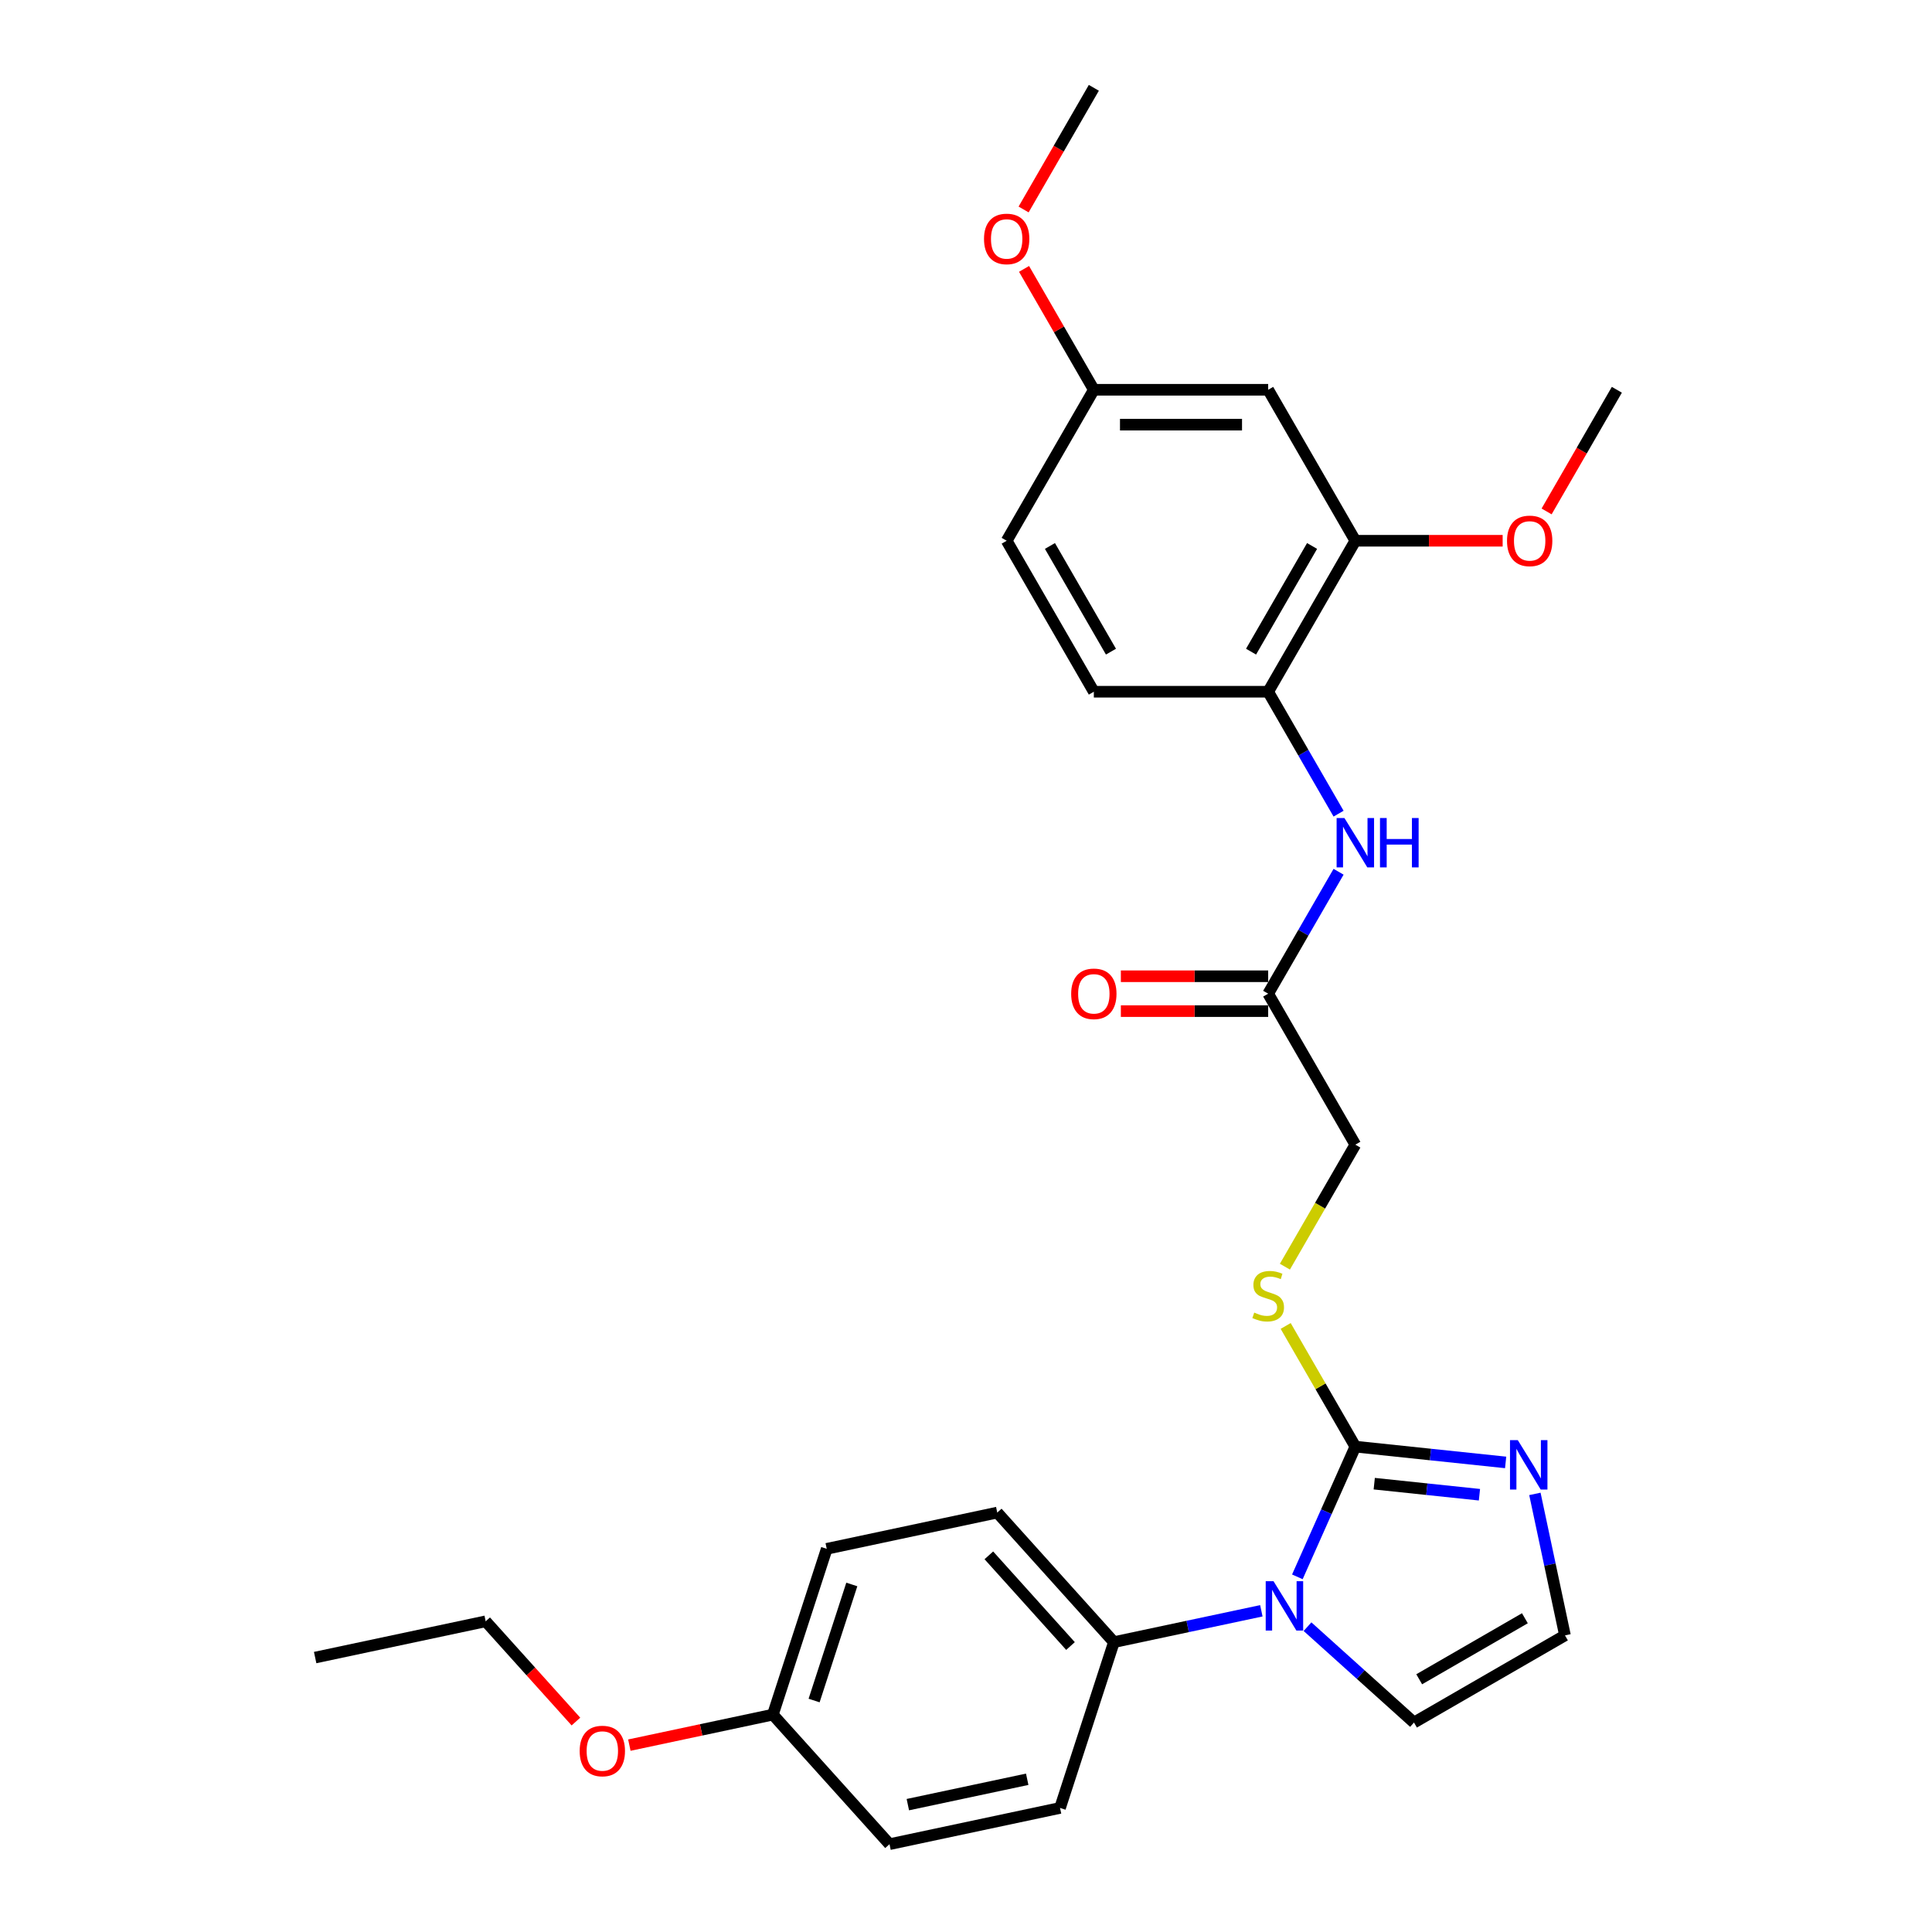 <?xml version='1.0' encoding='iso-8859-1'?>
<svg version='1.1' baseProfile='full'
              xmlns='http://www.w3.org/2000/svg'
                      xmlns:rdkit='http://www.rdkit.org/xml'
                      xmlns:xlink='http://www.w3.org/1999/xlink'
                  xml:space='preserve'
width='1000px' height='1000px' viewBox='0 0 1000 1000'>
<!-- END OF HEADER -->
<rect style='opacity:1.0;fill:#FFFFFF;stroke:none' width='1000' height='1000' x='0' y='0'> </rect>
<path class='bond-0' d='M 701.523,748.77 L 686.519,782.471' style='fill:none;fill-rule:evenodd;stroke:#000000;stroke-width:6px;stroke-linecap:butt;stroke-linejoin:miter;stroke-opacity:1' />
<path class='bond-0' d='M 686.519,782.471 L 671.514,816.171' style='fill:none;fill-rule:evenodd;stroke:#0000FF;stroke-width:6px;stroke-linecap:butt;stroke-linejoin:miter;stroke-opacity:1' />
<path class='bond-1' d='M 701.523,748.77 L 740.42,752.858' style='fill:none;fill-rule:evenodd;stroke:#000000;stroke-width:6px;stroke-linecap:butt;stroke-linejoin:miter;stroke-opacity:1' />
<path class='bond-1' d='M 740.42,752.858 L 779.317,756.947' style='fill:none;fill-rule:evenodd;stroke:#0000FF;stroke-width:6px;stroke-linecap:butt;stroke-linejoin:miter;stroke-opacity:1' />
<path class='bond-1' d='M 711.306,767.945 L 738.534,770.807' style='fill:none;fill-rule:evenodd;stroke:#000000;stroke-width:6px;stroke-linecap:butt;stroke-linejoin:miter;stroke-opacity:1' />
<path class='bond-1' d='M 738.534,770.807 L 765.761,773.668' style='fill:none;fill-rule:evenodd;stroke:#0000FF;stroke-width:6px;stroke-linecap:butt;stroke-linejoin:miter;stroke-opacity:1' />
<path class='bond-4' d='M 701.523,748.77 L 683.491,717.539' style='fill:none;fill-rule:evenodd;stroke:#000000;stroke-width:6px;stroke-linecap:butt;stroke-linejoin:miter;stroke-opacity:1' />
<path class='bond-4' d='M 683.491,717.539 L 665.46,686.307' style='fill:none;fill-rule:evenodd;stroke:#CCCC00;stroke-width:6px;stroke-linecap:butt;stroke-linejoin:miter;stroke-opacity:1' />
<path class='bond-7' d='M 652.874,833.744 L 614.716,841.855' style='fill:none;fill-rule:evenodd;stroke:#0000FF;stroke-width:6px;stroke-linecap:butt;stroke-linejoin:miter;stroke-opacity:1' />
<path class='bond-7' d='M 614.716,841.855 L 576.557,849.965' style='fill:none;fill-rule:evenodd;stroke:#000000;stroke-width:6px;stroke-linecap:butt;stroke-linejoin:miter;stroke-opacity:1' />
<path class='bond-9' d='M 676.768,841.962 L 704.324,866.773' style='fill:none;fill-rule:evenodd;stroke:#0000FF;stroke-width:6px;stroke-linecap:butt;stroke-linejoin:miter;stroke-opacity:1' />
<path class='bond-9' d='M 704.324,866.773 L 731.879,891.584' style='fill:none;fill-rule:evenodd;stroke:#000000;stroke-width:6px;stroke-linecap:butt;stroke-linejoin:miter;stroke-opacity:1' />
<path class='bond-8' d='M 794.46,773.236 L 802.242,809.851' style='fill:none;fill-rule:evenodd;stroke:#0000FF;stroke-width:6px;stroke-linecap:butt;stroke-linejoin:miter;stroke-opacity:1' />
<path class='bond-8' d='M 802.242,809.851 L 810.025,846.466' style='fill:none;fill-rule:evenodd;stroke:#000000;stroke-width:6px;stroke-linecap:butt;stroke-linejoin:miter;stroke-opacity:1' />
<path class='bond-2' d='M 692.844,451.219 L 674.624,482.775' style='fill:none;fill-rule:evenodd;stroke:#0000FF;stroke-width:6px;stroke-linecap:butt;stroke-linejoin:miter;stroke-opacity:1' />
<path class='bond-2' d='M 674.624,482.775 L 656.405,514.332' style='fill:none;fill-rule:evenodd;stroke:#000000;stroke-width:6px;stroke-linecap:butt;stroke-linejoin:miter;stroke-opacity:1' />
<path class='bond-3' d='M 692.844,421.152 L 674.624,389.596' style='fill:none;fill-rule:evenodd;stroke:#0000FF;stroke-width:6px;stroke-linecap:butt;stroke-linejoin:miter;stroke-opacity:1' />
<path class='bond-3' d='M 674.624,389.596 L 656.405,358.039' style='fill:none;fill-rule:evenodd;stroke:#000000;stroke-width:6px;stroke-linecap:butt;stroke-linejoin:miter;stroke-opacity:1' />
<path class='bond-5' d='M 656.405,358.039 L 701.523,279.893' style='fill:none;fill-rule:evenodd;stroke:#000000;stroke-width:6px;stroke-linecap:butt;stroke-linejoin:miter;stroke-opacity:1' />
<path class='bond-5' d='M 647.544,337.294 L 679.126,282.591' style='fill:none;fill-rule:evenodd;stroke:#000000;stroke-width:6px;stroke-linecap:butt;stroke-linejoin:miter;stroke-opacity:1' />
<path class='bond-12' d='M 656.405,358.039 L 566.17,358.039' style='fill:none;fill-rule:evenodd;stroke:#000000;stroke-width:6px;stroke-linecap:butt;stroke-linejoin:miter;stroke-opacity:1' />
<path class='bond-13' d='M 665.064,655.627 L 683.293,624.052' style='fill:none;fill-rule:evenodd;stroke:#CCCC00;stroke-width:6px;stroke-linecap:butt;stroke-linejoin:miter;stroke-opacity:1' />
<path class='bond-13' d='M 683.293,624.052 L 701.523,592.478' style='fill:none;fill-rule:evenodd;stroke:#000000;stroke-width:6px;stroke-linecap:butt;stroke-linejoin:miter;stroke-opacity:1' />
<path class='bond-10' d='M 701.523,279.893 L 656.405,201.747' style='fill:none;fill-rule:evenodd;stroke:#000000;stroke-width:6px;stroke-linecap:butt;stroke-linejoin:miter;stroke-opacity:1' />
<path class='bond-19' d='M 701.523,279.893 L 739.648,279.893' style='fill:none;fill-rule:evenodd;stroke:#000000;stroke-width:6px;stroke-linecap:butt;stroke-linejoin:miter;stroke-opacity:1' />
<path class='bond-19' d='M 739.648,279.893 L 777.772,279.893' style='fill:none;fill-rule:evenodd;stroke:#FF0000;stroke-width:6px;stroke-linecap:butt;stroke-linejoin:miter;stroke-opacity:1' />
<path class='bond-6' d='M 656.405,514.332 L 701.523,592.478' style='fill:none;fill-rule:evenodd;stroke:#000000;stroke-width:6px;stroke-linecap:butt;stroke-linejoin:miter;stroke-opacity:1' />
<path class='bond-11' d='M 656.405,505.308 L 618.281,505.308' style='fill:none;fill-rule:evenodd;stroke:#000000;stroke-width:6px;stroke-linecap:butt;stroke-linejoin:miter;stroke-opacity:1' />
<path class='bond-11' d='M 618.281,505.308 L 580.156,505.308' style='fill:none;fill-rule:evenodd;stroke:#FF0000;stroke-width:6px;stroke-linecap:butt;stroke-linejoin:miter;stroke-opacity:1' />
<path class='bond-11' d='M 656.405,523.355 L 618.281,523.355' style='fill:none;fill-rule:evenodd;stroke:#000000;stroke-width:6px;stroke-linecap:butt;stroke-linejoin:miter;stroke-opacity:1' />
<path class='bond-11' d='M 618.281,523.355 L 580.156,523.355' style='fill:none;fill-rule:evenodd;stroke:#FF0000;stroke-width:6px;stroke-linecap:butt;stroke-linejoin:miter;stroke-opacity:1' />
<path class='bond-14' d='M 576.557,849.965 L 516.178,782.907' style='fill:none;fill-rule:evenodd;stroke:#000000;stroke-width:6px;stroke-linecap:butt;stroke-linejoin:miter;stroke-opacity:1' />
<path class='bond-14' d='M 554.089,851.983 L 511.823,805.042' style='fill:none;fill-rule:evenodd;stroke:#000000;stroke-width:6px;stroke-linecap:butt;stroke-linejoin:miter;stroke-opacity:1' />
<path class='bond-15' d='M 576.557,849.965 L 548.673,935.784' style='fill:none;fill-rule:evenodd;stroke:#000000;stroke-width:6px;stroke-linecap:butt;stroke-linejoin:miter;stroke-opacity:1' />
<path class='bond-28' d='M 810.025,846.466 L 731.879,891.584' style='fill:none;fill-rule:evenodd;stroke:#000000;stroke-width:6px;stroke-linecap:butt;stroke-linejoin:miter;stroke-opacity:1' />
<path class='bond-28' d='M 789.28,837.604 L 734.577,869.187' style='fill:none;fill-rule:evenodd;stroke:#000000;stroke-width:6px;stroke-linecap:butt;stroke-linejoin:miter;stroke-opacity:1' />
<path class='bond-30' d='M 656.405,201.747 L 566.17,201.747' style='fill:none;fill-rule:evenodd;stroke:#000000;stroke-width:6px;stroke-linecap:butt;stroke-linejoin:miter;stroke-opacity:1' />
<path class='bond-30' d='M 642.87,219.794 L 579.705,219.794' style='fill:none;fill-rule:evenodd;stroke:#000000;stroke-width:6px;stroke-linecap:butt;stroke-linejoin:miter;stroke-opacity:1' />
<path class='bond-18' d='M 566.17,358.039 L 521.052,279.893' style='fill:none;fill-rule:evenodd;stroke:#000000;stroke-width:6px;stroke-linecap:butt;stroke-linejoin:miter;stroke-opacity:1' />
<path class='bond-18' d='M 575.031,337.294 L 543.449,282.591' style='fill:none;fill-rule:evenodd;stroke:#000000;stroke-width:6px;stroke-linecap:butt;stroke-linejoin:miter;stroke-opacity:1' />
<path class='bond-20' d='M 516.178,782.907 L 427.915,801.668' style='fill:none;fill-rule:evenodd;stroke:#000000;stroke-width:6px;stroke-linecap:butt;stroke-linejoin:miter;stroke-opacity:1' />
<path class='bond-21' d='M 548.673,935.784 L 460.41,954.545' style='fill:none;fill-rule:evenodd;stroke:#000000;stroke-width:6px;stroke-linecap:butt;stroke-linejoin:miter;stroke-opacity:1' />
<path class='bond-21' d='M 531.681,920.946 L 469.897,934.079' style='fill:none;fill-rule:evenodd;stroke:#000000;stroke-width:6px;stroke-linecap:butt;stroke-linejoin:miter;stroke-opacity:1' />
<path class='bond-16' d='M 566.17,201.747 L 521.052,279.893' style='fill:none;fill-rule:evenodd;stroke:#000000;stroke-width:6px;stroke-linecap:butt;stroke-linejoin:miter;stroke-opacity:1' />
<path class='bond-22' d='M 566.17,201.747 L 548.107,170.461' style='fill:none;fill-rule:evenodd;stroke:#000000;stroke-width:6px;stroke-linecap:butt;stroke-linejoin:miter;stroke-opacity:1' />
<path class='bond-22' d='M 548.107,170.461 L 530.044,139.175' style='fill:none;fill-rule:evenodd;stroke:#FF0000;stroke-width:6px;stroke-linecap:butt;stroke-linejoin:miter;stroke-opacity:1' />
<path class='bond-17' d='M 400.03,887.487 L 460.41,954.545' style='fill:none;fill-rule:evenodd;stroke:#000000;stroke-width:6px;stroke-linecap:butt;stroke-linejoin:miter;stroke-opacity:1' />
<path class='bond-23' d='M 400.03,887.487 L 362.892,895.381' style='fill:none;fill-rule:evenodd;stroke:#000000;stroke-width:6px;stroke-linecap:butt;stroke-linejoin:miter;stroke-opacity:1' />
<path class='bond-23' d='M 362.892,895.381 L 325.753,903.276' style='fill:none;fill-rule:evenodd;stroke:#FF0000;stroke-width:6px;stroke-linecap:butt;stroke-linejoin:miter;stroke-opacity:1' />
<path class='bond-29' d='M 400.03,887.487 L 427.915,801.668' style='fill:none;fill-rule:evenodd;stroke:#000000;stroke-width:6px;stroke-linecap:butt;stroke-linejoin:miter;stroke-opacity:1' />
<path class='bond-29' d='M 421.377,880.191 L 440.896,820.118' style='fill:none;fill-rule:evenodd;stroke:#000000;stroke-width:6px;stroke-linecap:butt;stroke-linejoin:miter;stroke-opacity:1' />
<path class='bond-25' d='M 800.521,264.716 L 818.699,233.231' style='fill:none;fill-rule:evenodd;stroke:#FF0000;stroke-width:6px;stroke-linecap:butt;stroke-linejoin:miter;stroke-opacity:1' />
<path class='bond-25' d='M 818.699,233.231 L 836.876,201.747' style='fill:none;fill-rule:evenodd;stroke:#000000;stroke-width:6px;stroke-linecap:butt;stroke-linejoin:miter;stroke-opacity:1' />
<path class='bond-26' d='M 529.815,108.423 L 547.992,76.939' style='fill:none;fill-rule:evenodd;stroke:#FF0000;stroke-width:6px;stroke-linecap:butt;stroke-linejoin:miter;stroke-opacity:1' />
<path class='bond-26' d='M 547.992,76.939 L 566.17,45.455' style='fill:none;fill-rule:evenodd;stroke:#000000;stroke-width:6px;stroke-linecap:butt;stroke-linejoin:miter;stroke-opacity:1' />
<path class='bond-24' d='M 298.101,891.071 L 274.744,865.131' style='fill:none;fill-rule:evenodd;stroke:#FF0000;stroke-width:6px;stroke-linecap:butt;stroke-linejoin:miter;stroke-opacity:1' />
<path class='bond-24' d='M 274.744,865.131 L 251.387,839.19' style='fill:none;fill-rule:evenodd;stroke:#000000;stroke-width:6px;stroke-linecap:butt;stroke-linejoin:miter;stroke-opacity:1' />
<path class='bond-27' d='M 251.387,839.19 L 163.124,857.951' style='fill:none;fill-rule:evenodd;stroke:#000000;stroke-width:6px;stroke-linecap:butt;stroke-linejoin:miter;stroke-opacity:1' />
<path  class='atom-1' d='M 659.172 818.427
L 667.546 831.962
Q 668.376 833.298, 669.712 835.716
Q 671.047 838.135, 671.119 838.279
L 671.119 818.427
L 674.512 818.427
L 674.512 843.982
L 671.011 843.982
L 662.024 829.183
Q 660.977 827.451, 659.858 825.465
Q 658.775 823.48, 658.45 822.867
L 658.45 843.982
L 655.13 843.982
L 655.13 818.427
L 659.172 818.427
' fill='#0000FF'/>
<path  class='atom-2' d='M 785.615 745.425
L 793.989 758.96
Q 794.819 760.296, 796.155 762.714
Q 797.49 765.133, 797.563 765.277
L 797.563 745.425
L 800.955 745.425
L 800.955 770.98
L 797.454 770.98
L 788.467 756.181
Q 787.42 754.449, 786.301 752.463
Q 785.218 750.478, 784.894 749.865
L 784.894 770.98
L 781.573 770.98
L 781.573 745.425
L 785.615 745.425
' fill='#0000FF'/>
<path  class='atom-3' d='M 695.874 423.408
L 704.248 436.943
Q 705.078 438.279, 706.414 440.697
Q 707.749 443.116, 707.821 443.26
L 707.821 423.408
L 711.214 423.408
L 711.214 448.963
L 707.713 448.963
L 698.726 434.164
Q 697.679 432.432, 696.56 430.447
Q 695.477 428.461, 695.152 427.848
L 695.152 448.963
L 691.832 448.963
L 691.832 423.408
L 695.874 423.408
' fill='#0000FF'/>
<path  class='atom-3' d='M 714.282 423.408
L 717.747 423.408
L 717.747 434.273
L 730.813 434.273
L 730.813 423.408
L 734.279 423.408
L 734.279 448.963
L 730.813 448.963
L 730.813 437.16
L 717.747 437.16
L 717.747 448.963
L 714.282 448.963
L 714.282 423.408
' fill='#0000FF'/>
<path  class='atom-5' d='M 649.187 679.395
Q 649.475 679.503, 650.666 680.009
Q 651.857 680.514, 653.157 680.839
Q 654.492 681.127, 655.792 681.127
Q 658.21 681.127, 659.618 679.972
Q 661.025 678.781, 661.025 676.724
Q 661.025 675.316, 660.304 674.45
Q 659.618 673.584, 658.535 673.115
Q 657.452 672.645, 655.647 672.104
Q 653.373 671.418, 652.002 670.768
Q 650.666 670.119, 649.692 668.747
Q 648.753 667.376, 648.753 665.066
Q 648.753 661.853, 650.919 659.868
Q 653.121 657.883, 657.452 657.883
Q 660.412 657.883, 663.769 659.29
L 662.938 662.07
Q 659.87 660.806, 657.56 660.806
Q 655.07 660.806, 653.698 661.853
Q 652.327 662.864, 652.363 664.632
Q 652.363 666.004, 653.049 666.834
Q 653.77 667.664, 654.781 668.134
Q 655.828 668.603, 657.56 669.144
Q 659.87 669.866, 661.242 670.588
Q 662.614 671.31, 663.588 672.79
Q 664.599 674.233, 664.599 676.724
Q 664.599 680.261, 662.217 682.174
Q 659.87 684.051, 655.936 684.051
Q 653.662 684.051, 651.93 683.546
Q 650.233 683.077, 648.212 682.246
L 649.187 679.395
' fill='#CCCC00'/>
<path  class='atom-12' d='M 554.439 514.404
Q 554.439 508.268, 557.471 504.839
Q 560.503 501.41, 566.17 501.41
Q 571.837 501.41, 574.869 504.839
Q 577.9 508.268, 577.9 514.404
Q 577.9 520.612, 574.832 524.149
Q 571.764 527.65, 566.17 527.65
Q 560.539 527.65, 557.471 524.149
Q 554.439 520.648, 554.439 514.404
M 566.17 524.763
Q 570.068 524.763, 572.162 522.164
Q 574.291 519.529, 574.291 514.404
Q 574.291 509.387, 572.162 506.86
Q 570.068 504.298, 566.17 504.298
Q 562.272 504.298, 560.142 506.824
Q 558.049 509.351, 558.049 514.404
Q 558.049 519.565, 560.142 522.164
Q 562.272 524.763, 566.17 524.763
' fill='#FF0000'/>
<path  class='atom-20' d='M 780.028 279.965
Q 780.028 273.829, 783.06 270.4
Q 786.092 266.971, 791.759 266.971
Q 797.425 266.971, 800.457 270.4
Q 803.489 273.829, 803.489 279.965
Q 803.489 286.174, 800.421 289.711
Q 797.353 293.212, 791.759 293.212
Q 786.128 293.212, 783.06 289.711
Q 780.028 286.21, 780.028 279.965
M 791.759 290.324
Q 795.657 290.324, 797.75 287.726
Q 799.88 285.091, 799.88 279.965
Q 799.88 274.948, 797.75 272.422
Q 795.657 269.859, 791.759 269.859
Q 787.86 269.859, 785.731 272.386
Q 783.637 274.912, 783.637 279.965
Q 783.637 285.127, 785.731 287.726
Q 787.86 290.324, 791.759 290.324
' fill='#FF0000'/>
<path  class='atom-23' d='M 509.322 123.673
Q 509.322 117.537, 512.353 114.108
Q 515.385 110.679, 521.052 110.679
Q 526.719 110.679, 529.751 114.108
Q 532.783 117.537, 532.783 123.673
Q 532.783 129.881, 529.715 133.418
Q 526.647 136.919, 521.052 136.919
Q 515.421 136.919, 512.353 133.418
Q 509.322 129.917, 509.322 123.673
M 521.052 134.032
Q 524.95 134.032, 527.044 131.433
Q 529.173 128.798, 529.173 123.673
Q 529.173 118.656, 527.044 116.129
Q 524.95 113.567, 521.052 113.567
Q 517.154 113.567, 515.024 116.093
Q 512.931 118.62, 512.931 123.673
Q 512.931 128.834, 515.024 131.433
Q 517.154 134.032, 521.052 134.032
' fill='#FF0000'/>
<path  class='atom-24' d='M 300.036 906.321
Q 300.036 900.185, 303.068 896.756
Q 306.1 893.327, 311.767 893.327
Q 317.433 893.327, 320.465 896.756
Q 323.497 900.185, 323.497 906.321
Q 323.497 912.529, 320.429 916.066
Q 317.361 919.567, 311.767 919.567
Q 306.136 919.567, 303.068 916.066
Q 300.036 912.565, 300.036 906.321
M 311.767 916.68
Q 315.665 916.68, 317.758 914.081
Q 319.888 911.446, 319.888 906.321
Q 319.888 901.304, 317.758 898.777
Q 315.665 896.214, 311.767 896.214
Q 307.868 896.214, 305.739 898.741
Q 303.645 901.267, 303.645 906.321
Q 303.645 911.482, 305.739 914.081
Q 307.868 916.68, 311.767 916.68
' fill='#FF0000'/>
</svg>
